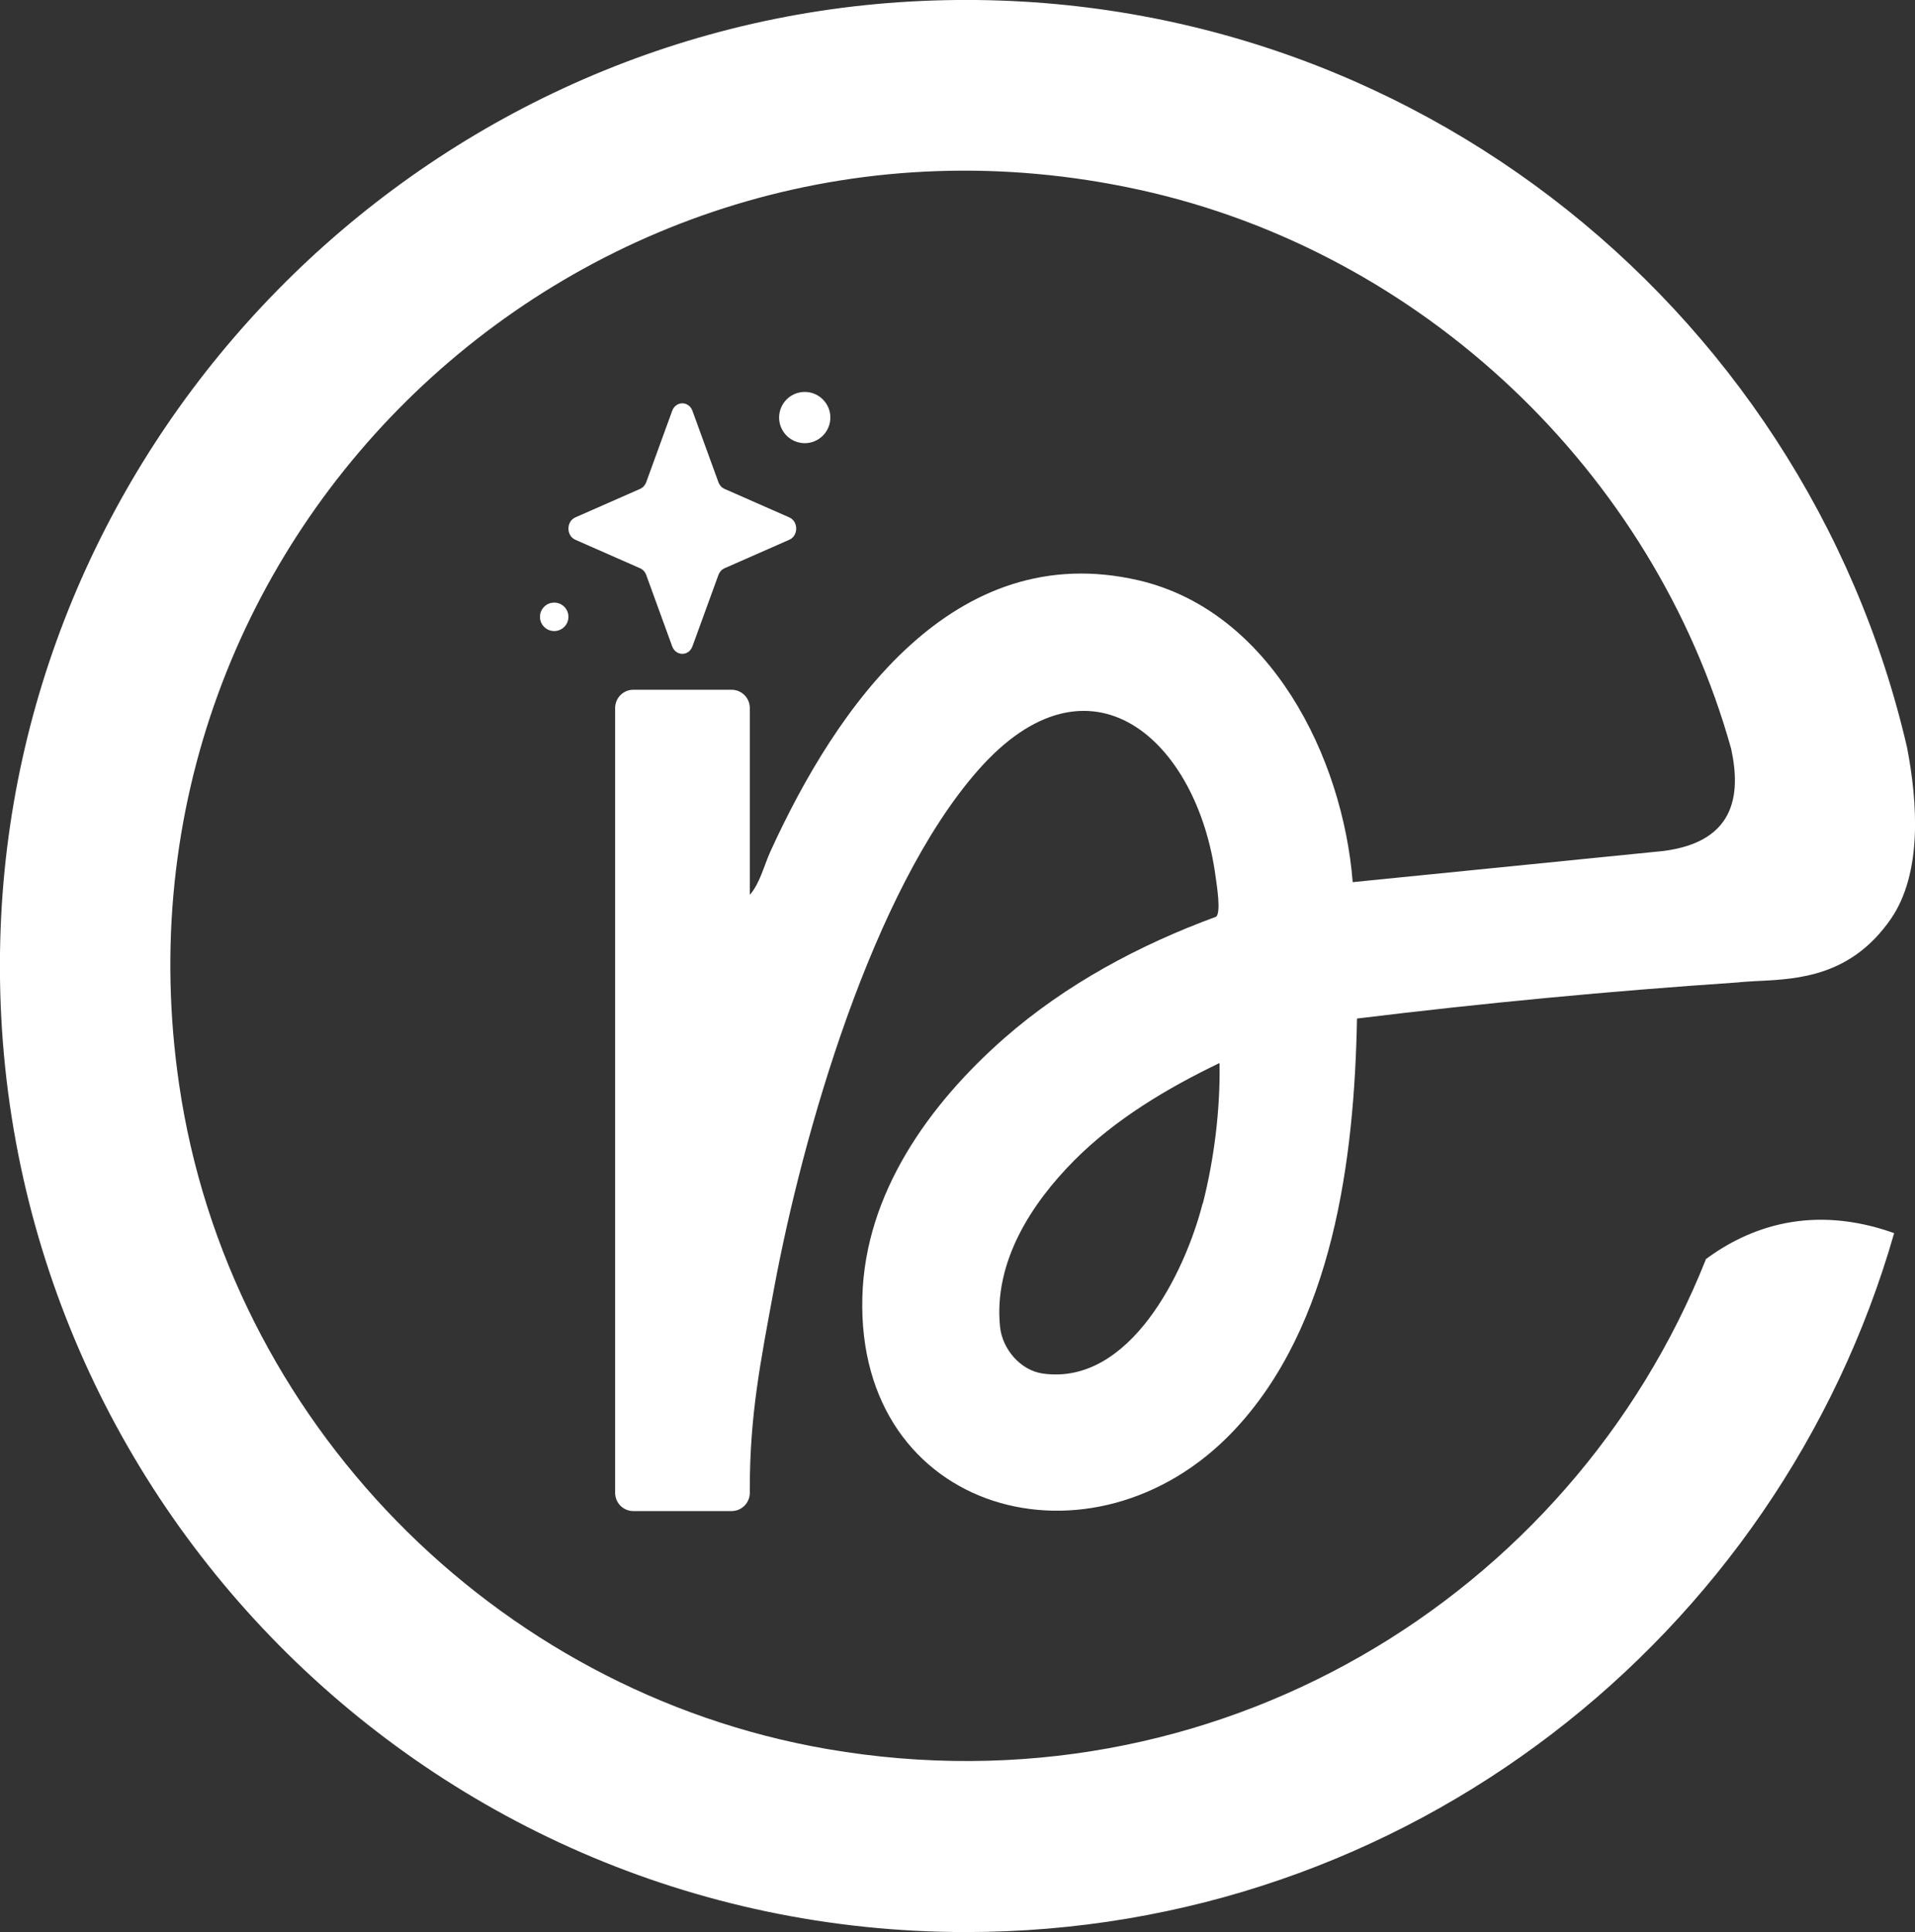 <svg xmlns="http://www.w3.org/2000/svg" width="1019" height="1028" viewBox="0 0 1019 1028" fill="none"><rect x="0" y="0" width="1019" height="1028" fill="#333333" stroke="none"/><g clip-path="url(#clip0_70_6)"><path d="M907.683 670.172C835.795 850.4 645.618 966.057 440.241 930.629C262.75 900 121.375 755.429 95.317 577.029C52.116 282.514 314.98 37.371 605.96 100.914C756.821 133.829 880.025 251.086 921.169 398.4C926.426 422.629 924.026 449.829 880.482 453.257L719.792 469.372C714.534 402.857 676.019 325.143 605.96 308.8C507.214 285.829 444.927 376.343 409.954 453.029C406.526 460.572 404.354 470.057 398.983 476.114V376.714C398.983 371.343 394.64 367 389.268 367H337.038C331.666 367 327.323 371.343 327.323 376.714V794.286C327.323 799.657 331.666 804 337.038 804H389.268C394.64 804 398.983 799.657 398.983 794.286V792C398.983 752.8 404.697 724.457 411.783 686.057C427.098 603.314 464.356 473.714 520.243 410.057C580.131 341.714 637.389 394.172 646.875 466.743C647.447 470.972 649.847 485.486 647.104 487.772C606.303 502.743 566.987 523.772 534.186 552.572C494.185 587.772 460.356 635.086 458.87 690.057C455.67 805.829 581.959 839.657 656.133 761.6C709.506 705.486 720.706 616.343 722.077 541.943C789.279 533.714 856.824 527.314 924.483 522.743C927.34 522.4 930.426 522.286 933.626 522.057C934.426 522.057 935.112 521.943 935.912 521.943C957.284 520.914 985.17 519.2 1006.09 489.029C1023 464.572 1020.37 426.743 1014.77 397.714C959.913 160.8 741.392 -13.486 484.699 0.8C222.063 15.429 10.4 230.972 0.343 493.829C-10.857 786.857 223.435 1028 513.957 1028C748.478 1028 946.312 870.857 1007.91 656.114C964.256 640.572 930.655 652.914 907.568 670.057L907.683 670.172ZM639.904 640.457C630.532 677.143 601.16 737.143 555.101 730.857C542.987 729.257 533.272 717.714 532.129 705.829C528.701 671.657 548.587 640.572 571.673 617.372C593.502 595.429 621.16 578.972 648.932 565.6C649.39 590.057 646.075 616.8 640.018 640.457H639.904Z" fill="white"></path><path d="M357.671 218.614L343.864 256.554C343.273 258.179 342.103 259.467 340.625 260.117L306.131 275.304C301.258 277.449 301.258 285.038 306.131 287.183L340.625 302.37C342.103 303.021 343.273 304.309 343.864 305.933L357.671 343.873C359.621 349.233 366.522 349.233 368.471 343.873L382.279 305.933C382.87 304.309 384.04 303.021 385.518 302.37L420.012 287.183C424.885 285.038 424.885 277.449 420.012 275.304L385.518 260.117C384.04 259.467 382.87 258.179 382.279 256.554L368.471 218.614C366.52 213.255 359.621 213.255 357.671 218.614Z" fill="white"></path><path d="M414.577 222.168C414.577 229.697 420.681 235.801 428.212 235.801C435.741 235.801 441.845 229.698 441.845 222.168C441.845 214.639 435.741 208.535 428.212 208.535C420.682 208.535 414.577 214.639 414.577 222.168Z" fill="white"></path><path d="M287.327 328.201C287.327 332.383 290.718 335.774 294.902 335.774C299.085 335.774 302.476 332.384 302.476 328.201C302.476 324.018 299.085 320.627 294.902 320.627C290.719 320.627 287.327 324.018 287.327 328.201Z" fill="white"></path></g><defs><clipPath id="clip0_70_6"><rect width="1019" height="1028" fill="white"></rect></clipPath></defs></svg>